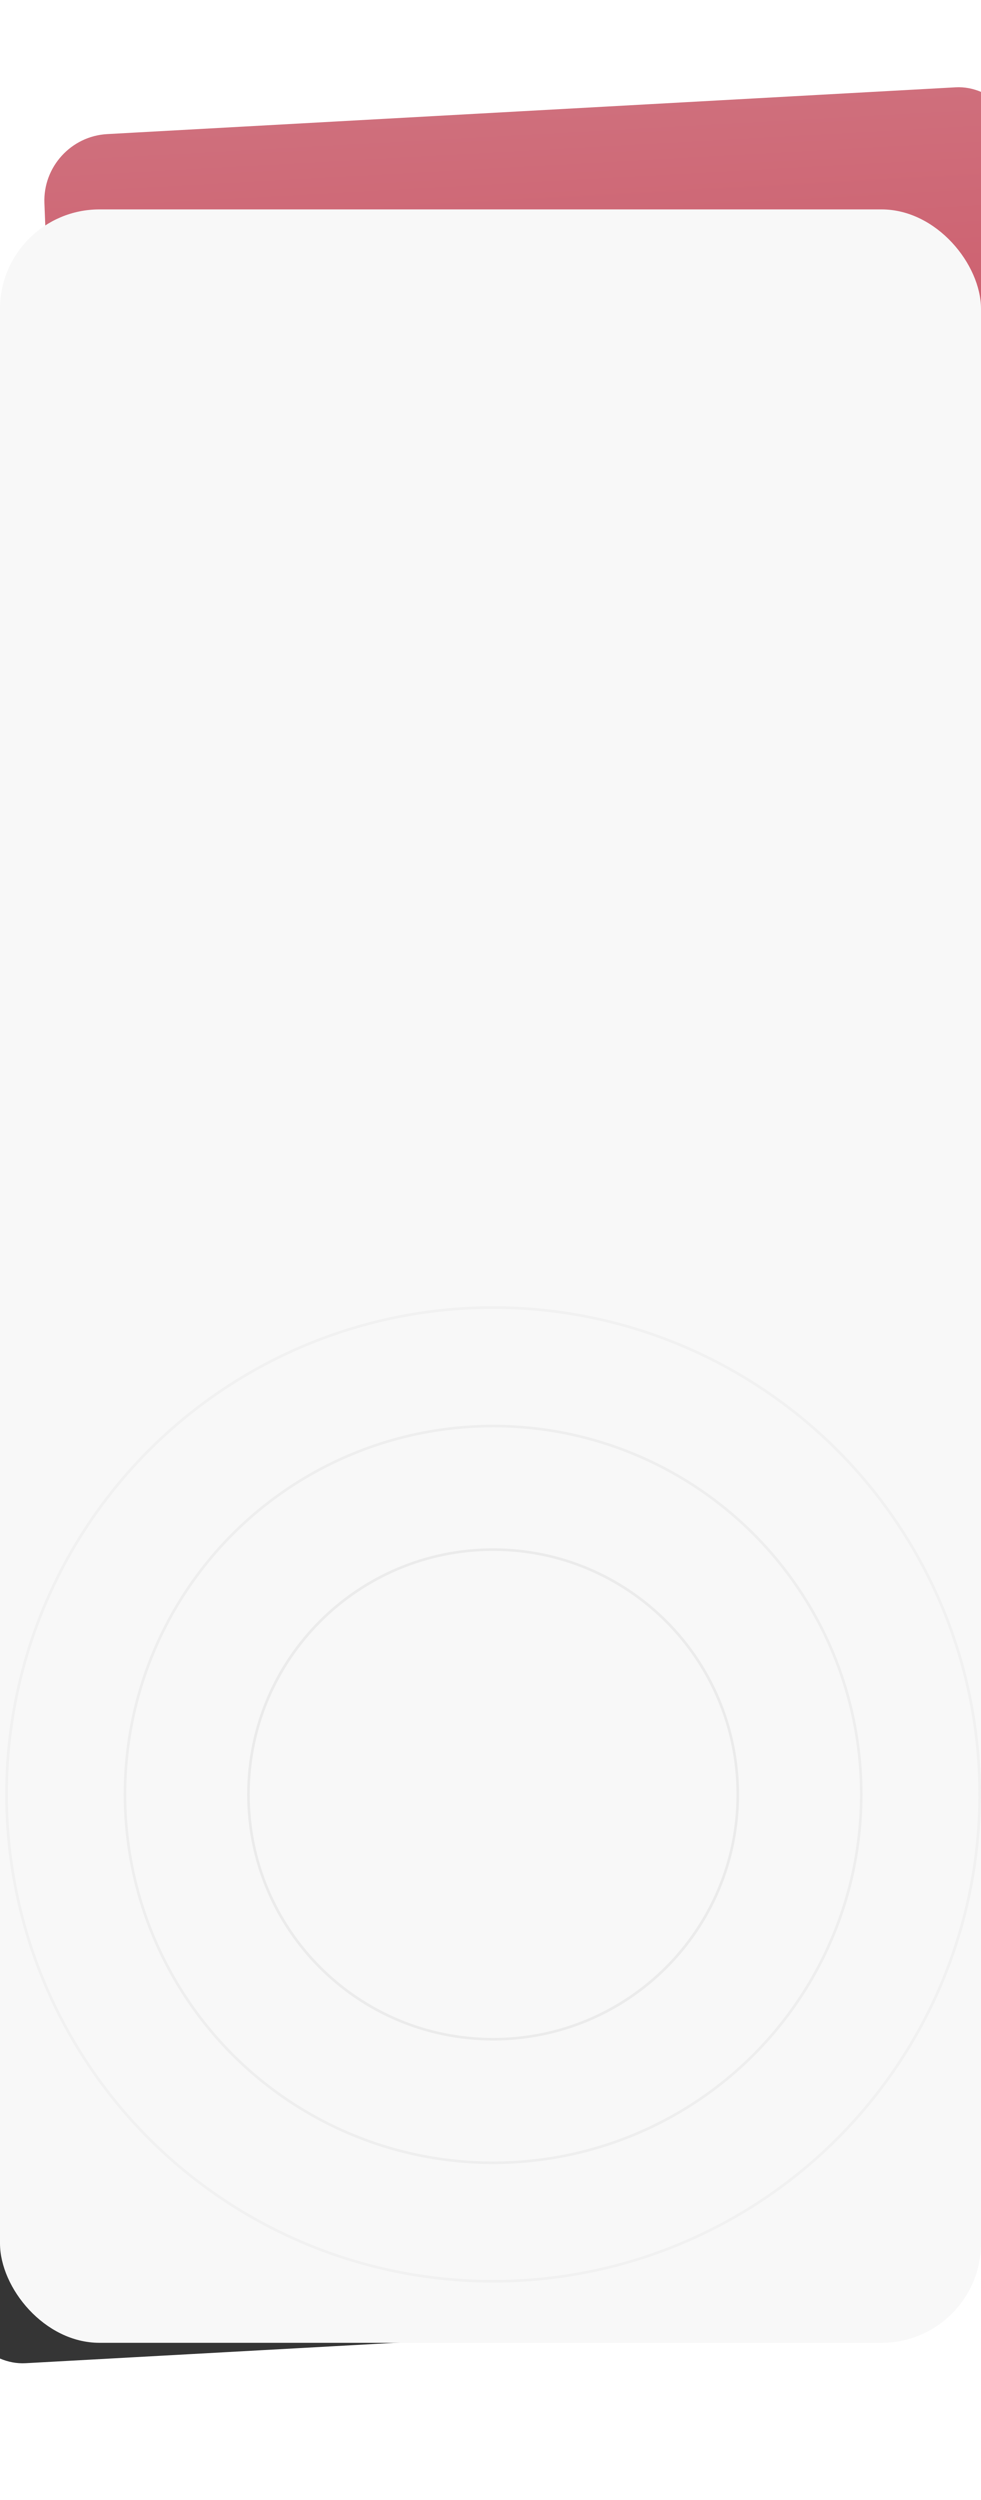 <?xml version="1.0" encoding="UTF-8"?> <svg xmlns="http://www.w3.org/2000/svg" width="375" height="955" viewBox="0 0 375 955" fill="none"> <g filter="url(#filter0_i_130_466)"> <rect width="375" height="405.971" rx="25" transform="matrix(0.998 -0.055 0.039 0.999 -31 498.604)" fill="#353535"></rect> </g> <g filter="url(#filter1_di_130_466)"> <rect width="375" height="405.971" rx="25" transform="matrix(0.998 -0.055 0.039 0.999 16 39.604)" fill="url(#paint0_linear_130_466)"></rect> </g> <g filter="url(#filter2_d_130_466)"> <rect y="55" width="375" height="815" rx="38" fill="#F8F8F8"></rect> <path d="M282.024 660.5C282.024 712.152 240.152 754.024 188.5 754.024C136.848 754.024 94.976 712.152 94.976 660.5C94.976 608.848 136.848 566.976 188.5 566.976C240.152 566.976 282.024 608.848 282.024 660.5Z" stroke="#EBEBEB"></path> <circle cx="188.5" cy="660.5" r="140.729" stroke="#EBEBEB" stroke-opacity="0.75"></circle> <circle cx="188.5" cy="660.5" r="186" stroke="#EBEBEB" stroke-opacity="0.5"></circle> </g> <defs> <filter id="filter0_i_130_466" x="-31" y="478" width="390.171" height="426.271" filterUnits="userSpaceOnUse" color-interpolation-filters="sRGB"> <feFlood flood-opacity="0" result="BackgroundImageFix"></feFlood> <feBlend mode="normal" in="SourceGraphic" in2="BackgroundImageFix" result="shape"></feBlend> <feColorMatrix in="SourceAlpha" type="matrix" values="0 0 0 0 0 0 0 0 0 0 0 0 0 0 0 0 0 0 127 0" result="hardAlpha"></feColorMatrix> <feOffset></feOffset> <feGaussianBlur stdDeviation="55.5"></feGaussianBlur> <feComposite in2="hardAlpha" operator="arithmetic" k2="-1" k3="1"></feComposite> <feColorMatrix type="matrix" values="0 0 0 0 1 0 0 0 0 1 0 0 0 0 1 0 0 0 0.25 0"></feColorMatrix> <feBlend mode="normal" in2="shape" result="effect1_innerShadow_130_466"></feBlend> </filter> <filter id="filter1_di_130_466" x="-17" y="-1" width="456.171" height="492.271" filterUnits="userSpaceOnUse" color-interpolation-filters="sRGB"> <feFlood flood-opacity="0" result="BackgroundImageFix"></feFlood> <feColorMatrix in="SourceAlpha" type="matrix" values="0 0 0 0 0 0 0 0 0 0 0 0 0 0 0 0 0 0 127 0" result="hardAlpha"></feColorMatrix> <feOffset dy="13"></feOffset> <feGaussianBlur stdDeviation="16.5"></feGaussianBlur> <feComposite in2="hardAlpha" operator="out"></feComposite> <feColorMatrix type="matrix" values="0 0 0 0 0.788 0 0 0 0 0.173 0 0 0 0 0.259 0 0 0 0.17 0"></feColorMatrix> <feBlend mode="normal" in2="BackgroundImageFix" result="effect1_dropShadow_130_466"></feBlend> <feBlend mode="normal" in="SourceGraphic" in2="effect1_dropShadow_130_466" result="shape"></feBlend> <feColorMatrix in="SourceAlpha" type="matrix" values="0 0 0 0 0 0 0 0 0 0 0 0 0 0 0 0 0 0 127 0" result="hardAlpha"></feColorMatrix> <feOffset></feOffset> <feGaussianBlur stdDeviation="55.5"></feGaussianBlur> <feComposite in2="hardAlpha" operator="arithmetic" k2="-1" k3="1"></feComposite> <feColorMatrix type="matrix" values="0 0 0 0 1 0 0 0 0 1 0 0 0 0 1 0 0 0 0.25 0"></feColorMatrix> <feBlend mode="normal" in2="shape" result="effect2_innerShadow_130_466"></feBlend> </filter> <filter id="filter2_d_130_466" x="-60" y="20" width="495" height="935" filterUnits="userSpaceOnUse" color-interpolation-filters="sRGB"> <feFlood flood-opacity="0" result="BackgroundImageFix"></feFlood> <feColorMatrix in="SourceAlpha" type="matrix" values="0 0 0 0 0 0 0 0 0 0 0 0 0 0 0 0 0 0 127 0" result="hardAlpha"></feColorMatrix> <feOffset dy="25"></feOffset> <feGaussianBlur stdDeviation="30"></feGaussianBlur> <feComposite in2="hardAlpha" operator="out"></feComposite> <feColorMatrix type="matrix" values="0 0 0 0 0 0 0 0 0 0 0 0 0 0 0 0 0 0 0.08 0"></feColorMatrix> <feBlend mode="normal" in2="BackgroundImageFix" result="effect1_dropShadow_130_466"></feBlend> <feBlend mode="normal" in="SourceGraphic" in2="effect1_dropShadow_130_466" result="shape"></feBlend> </filter> <linearGradient id="paint0_linear_130_466" x1="187.5" y1="0" x2="187.5" y2="405.971" gradientUnits="userSpaceOnUse"> <stop stop-color="#CF6F7C"></stop> <stop offset="1" stop-color="#C92C42"></stop> </linearGradient> </defs> </svg> 